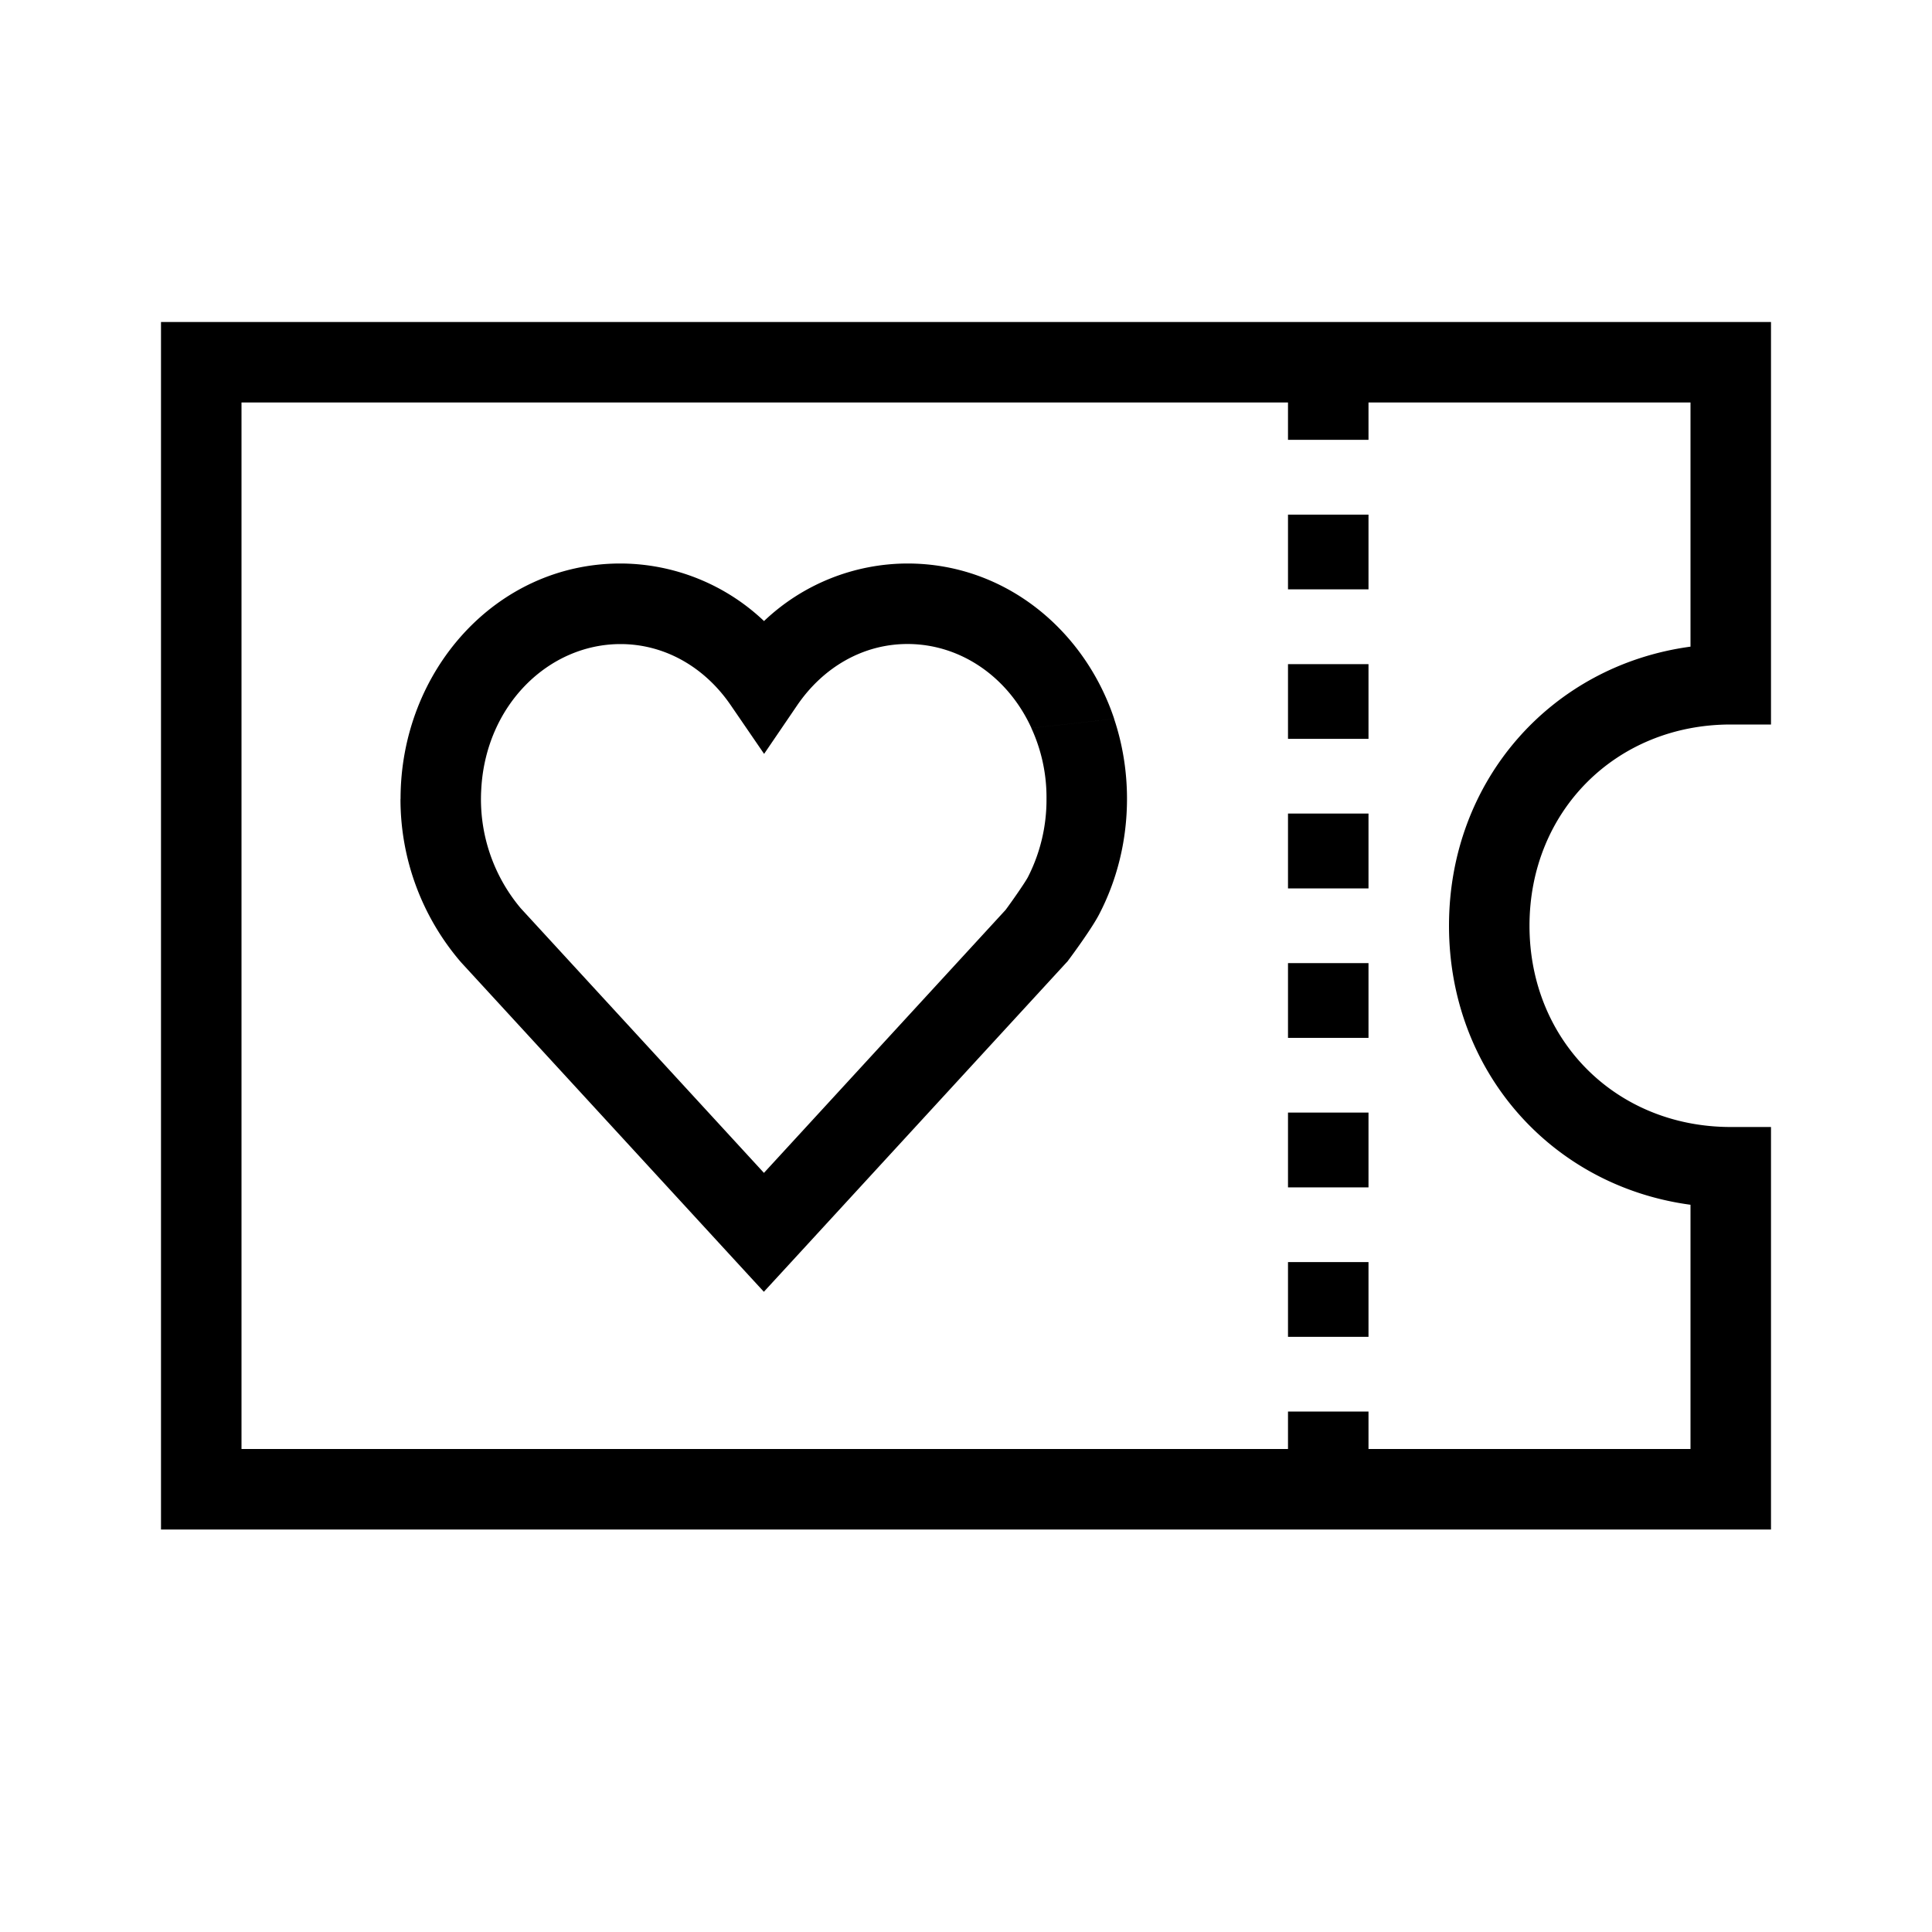 <svg width="24" height="24" viewBox="0 0 24 24" fill="none" xmlns="http://www.w3.org/2000/svg"><path fill-rule="evenodd" clip-rule="evenodd" d="M2 4h20v5h-.5c-1.424 0-2.5 1.076-2.5 2.5s1.076 2.5 2.5 2.5h.5v5H2V4Zm1 1v13h13v-.465h1V18h4v-3.034c-1.727-.232-3-1.66-3-3.466 0-1.806 1.273-3.234 3-3.467V5h-4v.464h-1V5H3Zm1.976 4.923C4.976 8.341 6.156 7 7.707 7a2.6 2.6 0 0 1 1.784.715A2.595 2.595 0 0 1 11.273 7c1.209 0 2.198.822 2.568 1.93l-1.028.115C12.522 8.407 11.931 8 11.273 8c-.551 0-1.046.288-1.369.76l-.412.605-.414-.604c-.323-.473-.82-.76-1.37-.76-.893 0-1.677.759-1.73 1.81a2.102 2.102 0 0 0 .491 1.472l3.021 3.287 3.002-3.267c.085-.115.235-.33.276-.405A2.11 2.11 0 0 0 13 9.923a2.056 2.056 0 0 0-.188-.878l1.028-.115c.104.311.16.646.16.993 0 .521-.125 1.012-.348 1.439l-.001.002c-.084.16-.298.456-.376.56l-.014.019-.017.018-3.387 3.686-.368.4-.368-.4-3.392-3.691-.007-.008a3.103 3.103 0 0 1-.747-2.024Zm7.837-.878-6.834.766 6.834-.766ZM16 6.393v.928h1v-.928h-1Zm0 1.857v.928h1V8.25h-1Zm0 1.857v.929h1v-.93h-1Zm0 1.857v.929h1v-.929h-1Zm0 1.857v.929h1v-.929h-1Zm0 1.857v.929h1v-.929h-1Z" fill="#000"/></svg>